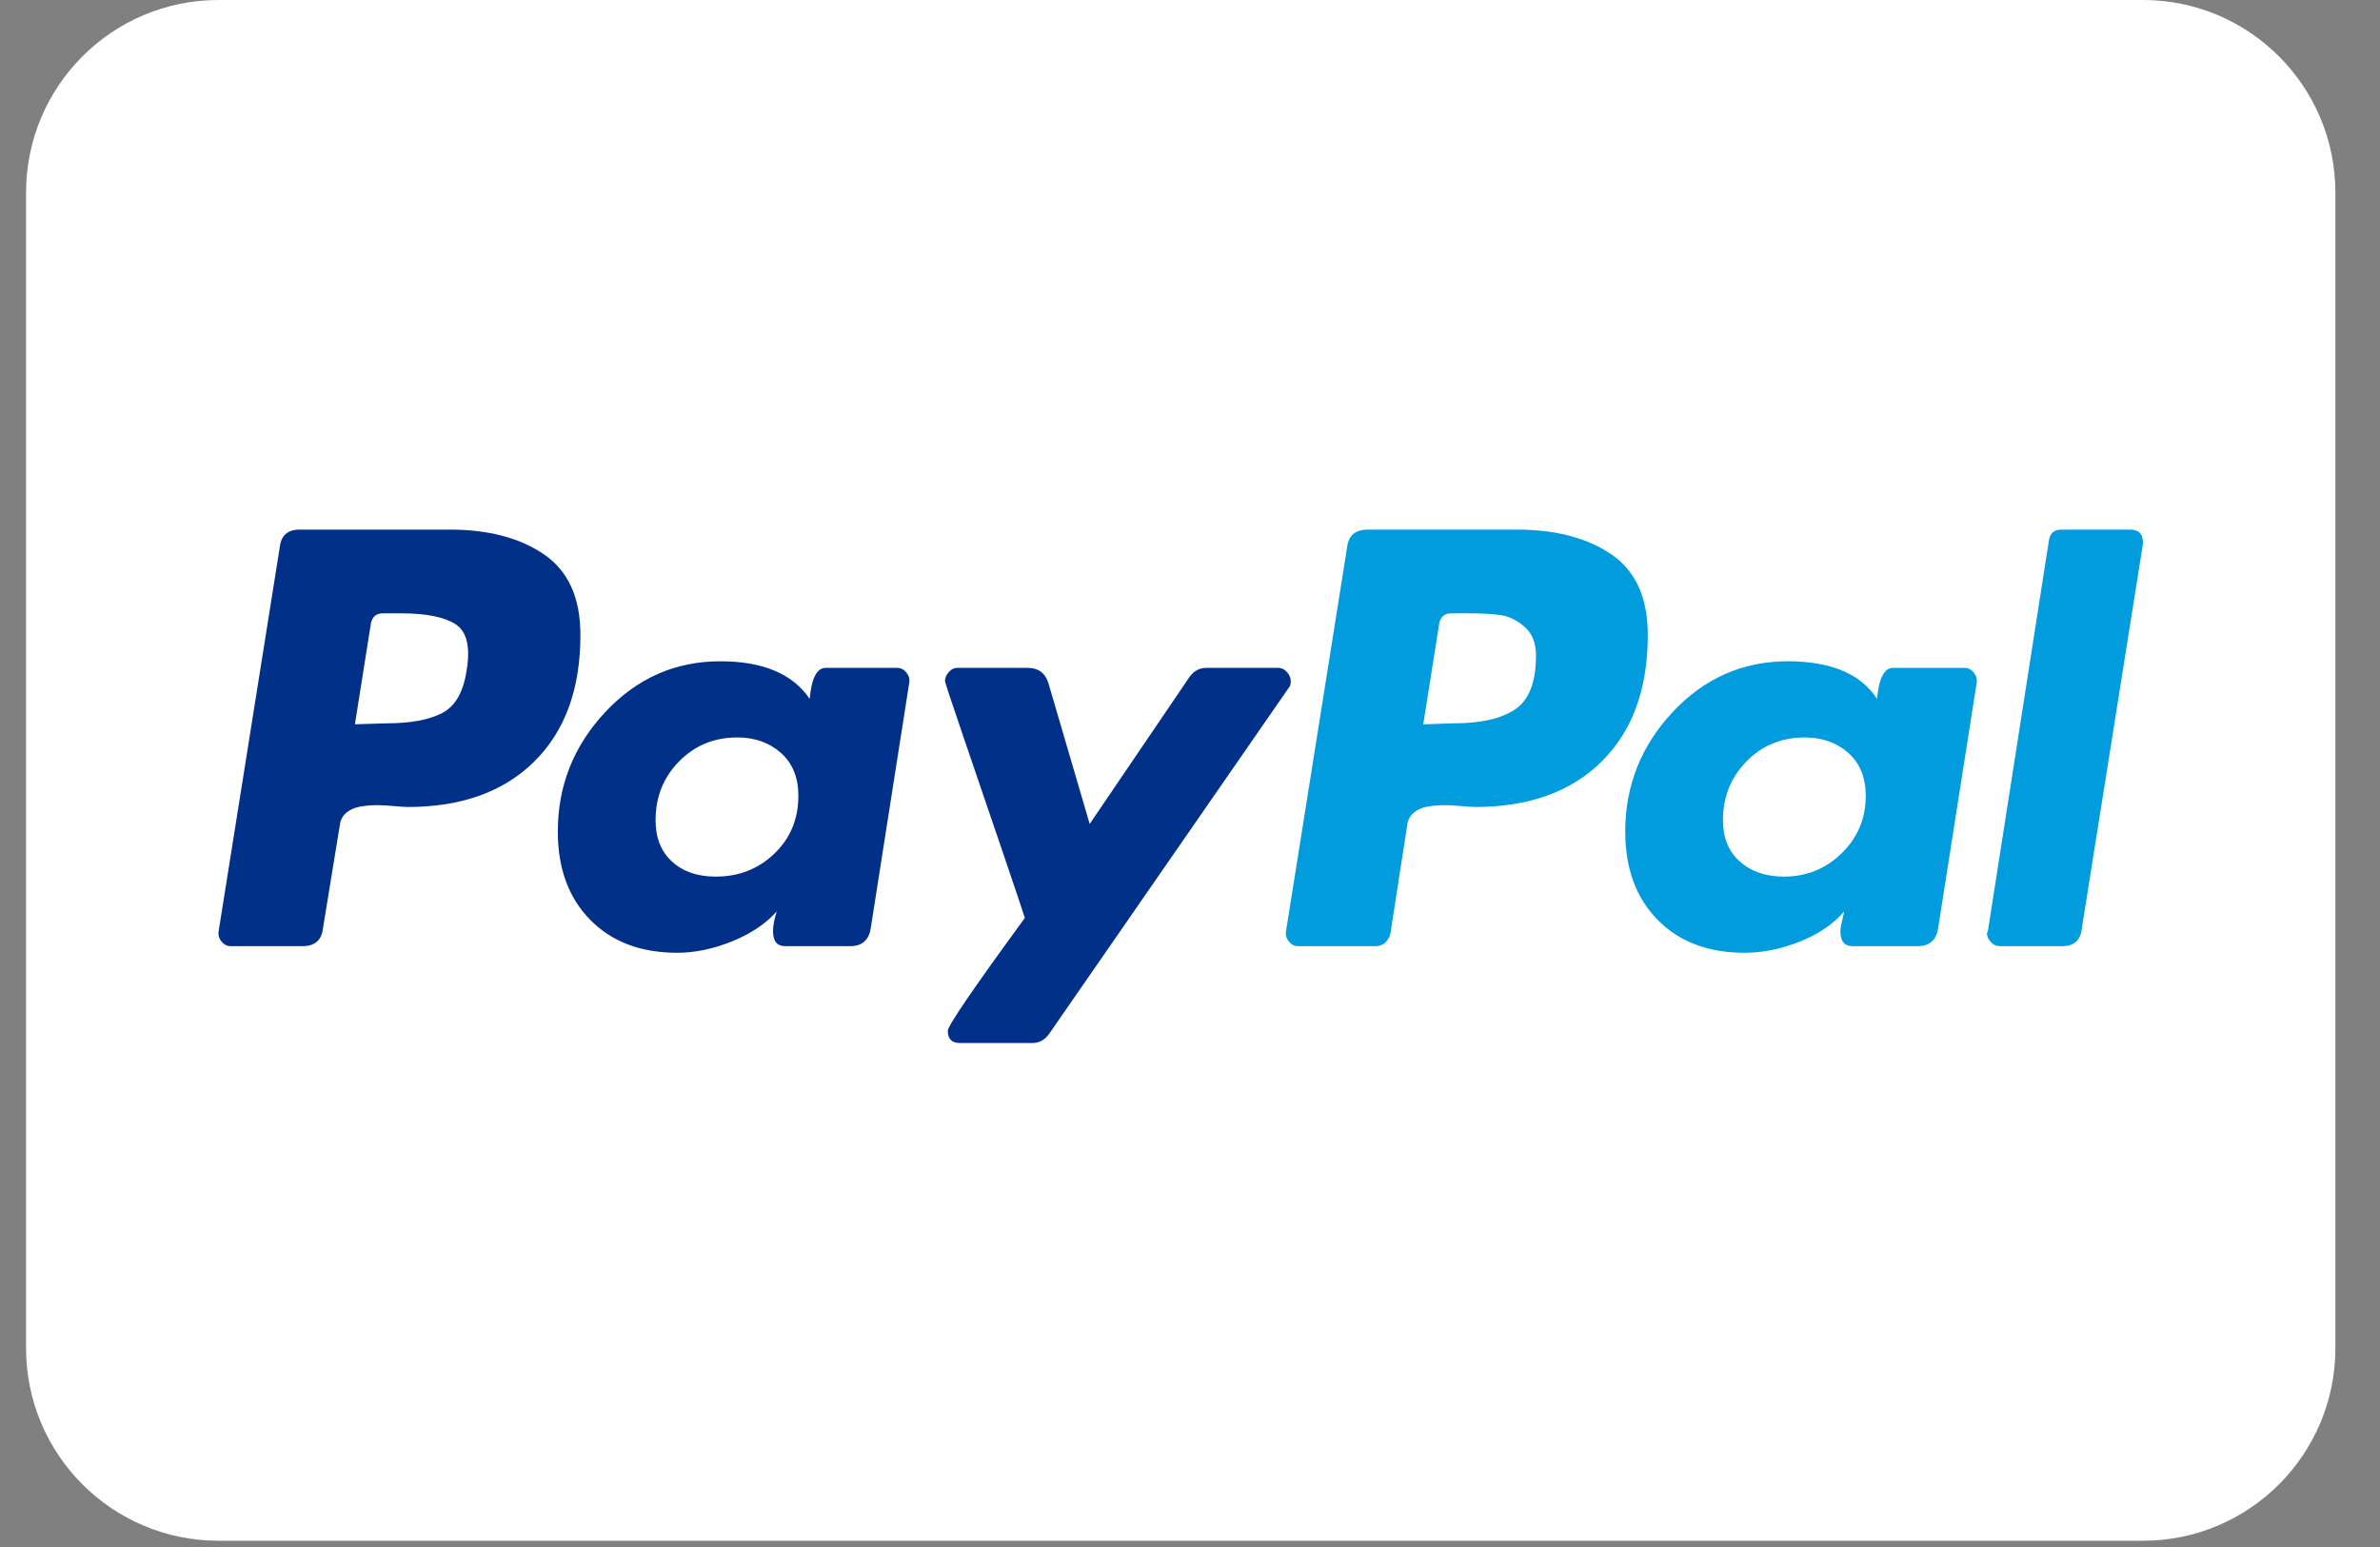 <svg width="40" height="26" viewBox="0 0 40 26" fill="none" xmlns="http://www.w3.org/2000/svg">
<rect x="0" y="0" width="40" height="26" fill="#808080" stroke="none"/>
<g clip-path="url(#clip0_792_13473)">
<path d="M0.438 3.237C0.438 1.449 1.886 0 3.672 0H36.016C37.802 0 39.25 1.449 39.25 3.237V22.658C39.25 24.446 37.802 25.895 36.016 25.895H3.672C1.886 25.895 0.438 24.446 0.438 22.658V3.237Z" fill="white"/>
<path d="M9.147 9.32C8.741 9.041 8.212 8.901 7.56 8.901H5.033C4.833 8.901 4.722 9.002 4.701 9.202L3.675 15.649C3.664 15.713 3.68 15.771 3.722 15.823C3.764 15.876 3.817 15.902 3.88 15.902H5.08C5.291 15.902 5.407 15.802 5.428 15.602L5.712 13.864C5.722 13.779 5.759 13.711 5.823 13.658C5.886 13.605 5.965 13.571 6.06 13.555C6.154 13.54 6.244 13.532 6.328 13.532C6.412 13.532 6.512 13.537 6.628 13.548C6.744 13.558 6.818 13.563 6.849 13.563C7.754 13.563 8.465 13.308 8.981 12.797C9.497 12.286 9.755 11.578 9.755 10.671C9.755 10.05 9.552 9.599 9.147 9.32V9.32ZM7.844 11.256C7.791 11.625 7.655 11.867 7.433 11.983C7.212 12.099 6.897 12.157 6.486 12.157L5.965 12.173L6.233 10.482C6.254 10.366 6.323 10.308 6.439 10.308H6.739C7.16 10.308 7.465 10.369 7.655 10.49C7.844 10.611 7.907 10.866 7.844 11.256Z" fill="#003087"/>
<path d="M35.81 8.901H34.642C34.526 8.901 34.457 8.959 34.437 9.075L33.41 15.649L33.394 15.681C33.394 15.734 33.415 15.784 33.457 15.831C33.499 15.879 33.552 15.902 33.615 15.902H34.658C34.857 15.902 34.968 15.803 34.989 15.602L36.016 9.139V9.123C36.016 8.975 35.947 8.902 35.81 8.902V8.901Z" fill="#009CDE"/>
<path d="M21.693 11.446C21.693 11.393 21.672 11.343 21.63 11.296C21.588 11.248 21.54 11.225 21.488 11.225H20.272C20.156 11.225 20.061 11.278 19.988 11.383L18.314 13.848L17.619 11.477C17.566 11.309 17.45 11.225 17.271 11.225H16.087C16.034 11.225 15.987 11.248 15.945 11.296C15.903 11.343 15.882 11.393 15.882 11.446C15.882 11.467 15.985 11.778 16.19 12.378C16.395 12.979 16.616 13.627 16.853 14.322C17.09 15.018 17.213 15.386 17.224 15.428C16.361 16.608 15.929 17.241 15.929 17.325C15.929 17.462 15.998 17.53 16.134 17.53H17.35C17.466 17.53 17.561 17.478 17.635 17.372L21.662 11.556C21.683 11.536 21.693 11.499 21.693 11.446V11.446Z" fill="#003087"/>
<path d="M33.015 11.225H31.815C31.668 11.225 31.578 11.399 31.547 11.746C31.273 11.325 30.773 11.114 30.047 11.114C29.289 11.114 28.644 11.399 28.112 11.967C27.581 12.536 27.315 13.206 27.315 13.975C27.315 14.596 27.496 15.091 27.86 15.46C28.223 15.829 28.709 16.013 29.32 16.013C29.626 16.013 29.936 15.95 30.252 15.824C30.568 15.697 30.815 15.529 30.994 15.318C30.994 15.328 30.983 15.376 30.963 15.46C30.941 15.544 30.931 15.608 30.931 15.65C30.931 15.818 30.999 15.902 31.136 15.902H32.226C32.426 15.902 32.542 15.803 32.573 15.602L33.221 11.477C33.231 11.414 33.215 11.356 33.173 11.304C33.131 11.251 33.078 11.225 33.015 11.225ZM30.955 14.338C30.686 14.601 30.363 14.733 29.983 14.733C29.678 14.733 29.431 14.649 29.241 14.48C29.052 14.312 28.957 14.08 28.957 13.785C28.957 13.395 29.089 13.066 29.352 12.797C29.615 12.529 29.941 12.394 30.331 12.394C30.625 12.394 30.87 12.481 31.065 12.655C31.26 12.829 31.357 13.069 31.357 13.374C31.357 13.753 31.223 14.075 30.955 14.338Z" fill="#009CDE"/>
<path d="M15.076 11.225H13.876C13.729 11.225 13.639 11.399 13.608 11.746C13.323 11.325 12.823 11.114 12.107 11.114C11.349 11.114 10.704 11.399 10.173 11.967C9.641 12.536 9.375 13.206 9.375 13.975C9.375 14.596 9.557 15.091 9.92 15.46C10.284 15.829 10.77 16.013 11.381 16.013C11.676 16.013 11.981 15.95 12.297 15.824C12.613 15.697 12.865 15.529 13.055 15.318C13.013 15.444 12.992 15.555 12.992 15.65C12.992 15.818 13.06 15.902 13.197 15.902H14.287C14.486 15.902 14.602 15.803 14.634 15.602L15.281 11.477C15.292 11.414 15.276 11.356 15.234 11.304C15.192 11.251 15.139 11.225 15.076 11.225ZM13.015 14.346C12.747 14.604 12.418 14.733 12.029 14.733C11.723 14.733 11.478 14.649 11.294 14.48C11.11 14.312 11.018 14.08 11.018 13.785C11.018 13.395 11.149 13.066 11.413 12.797C11.676 12.529 12.002 12.394 12.392 12.394C12.686 12.394 12.931 12.481 13.126 12.655C13.321 12.829 13.418 13.069 13.418 13.374C13.418 13.764 13.284 14.088 13.015 14.346Z" fill="#003087"/>
<path d="M27.086 9.32C26.68 9.041 26.151 8.901 25.499 8.901H22.988C22.777 8.901 22.661 9.002 22.64 9.202L21.614 15.649C21.603 15.713 21.619 15.771 21.662 15.823C21.703 15.876 21.756 15.902 21.819 15.902H23.114C23.24 15.902 23.325 15.834 23.367 15.697L23.651 13.864C23.662 13.779 23.698 13.711 23.762 13.658C23.825 13.605 23.904 13.571 23.999 13.555C24.093 13.54 24.183 13.532 24.267 13.532C24.351 13.532 24.451 13.537 24.567 13.548C24.683 13.558 24.757 13.563 24.788 13.563C25.694 13.563 26.404 13.308 26.92 12.797C27.436 12.286 27.694 11.578 27.694 10.671C27.694 10.05 27.491 9.599 27.086 9.32V9.32ZM25.467 11.92C25.236 12.078 24.888 12.157 24.425 12.157L23.92 12.173L24.188 10.482C24.209 10.366 24.277 10.308 24.393 10.308H24.677C24.909 10.308 25.093 10.318 25.23 10.339C25.367 10.361 25.499 10.426 25.625 10.537C25.752 10.648 25.815 10.808 25.815 11.019C25.815 11.461 25.699 11.762 25.467 11.92Z" fill="#009CDE"/>
</g>
<defs>
<clipPath id="clip0_792_13473">
<rect width="38.812" height="25.895" fill="white" transform="translate(0.438)"/>
</clipPath>
</defs>
</svg>

